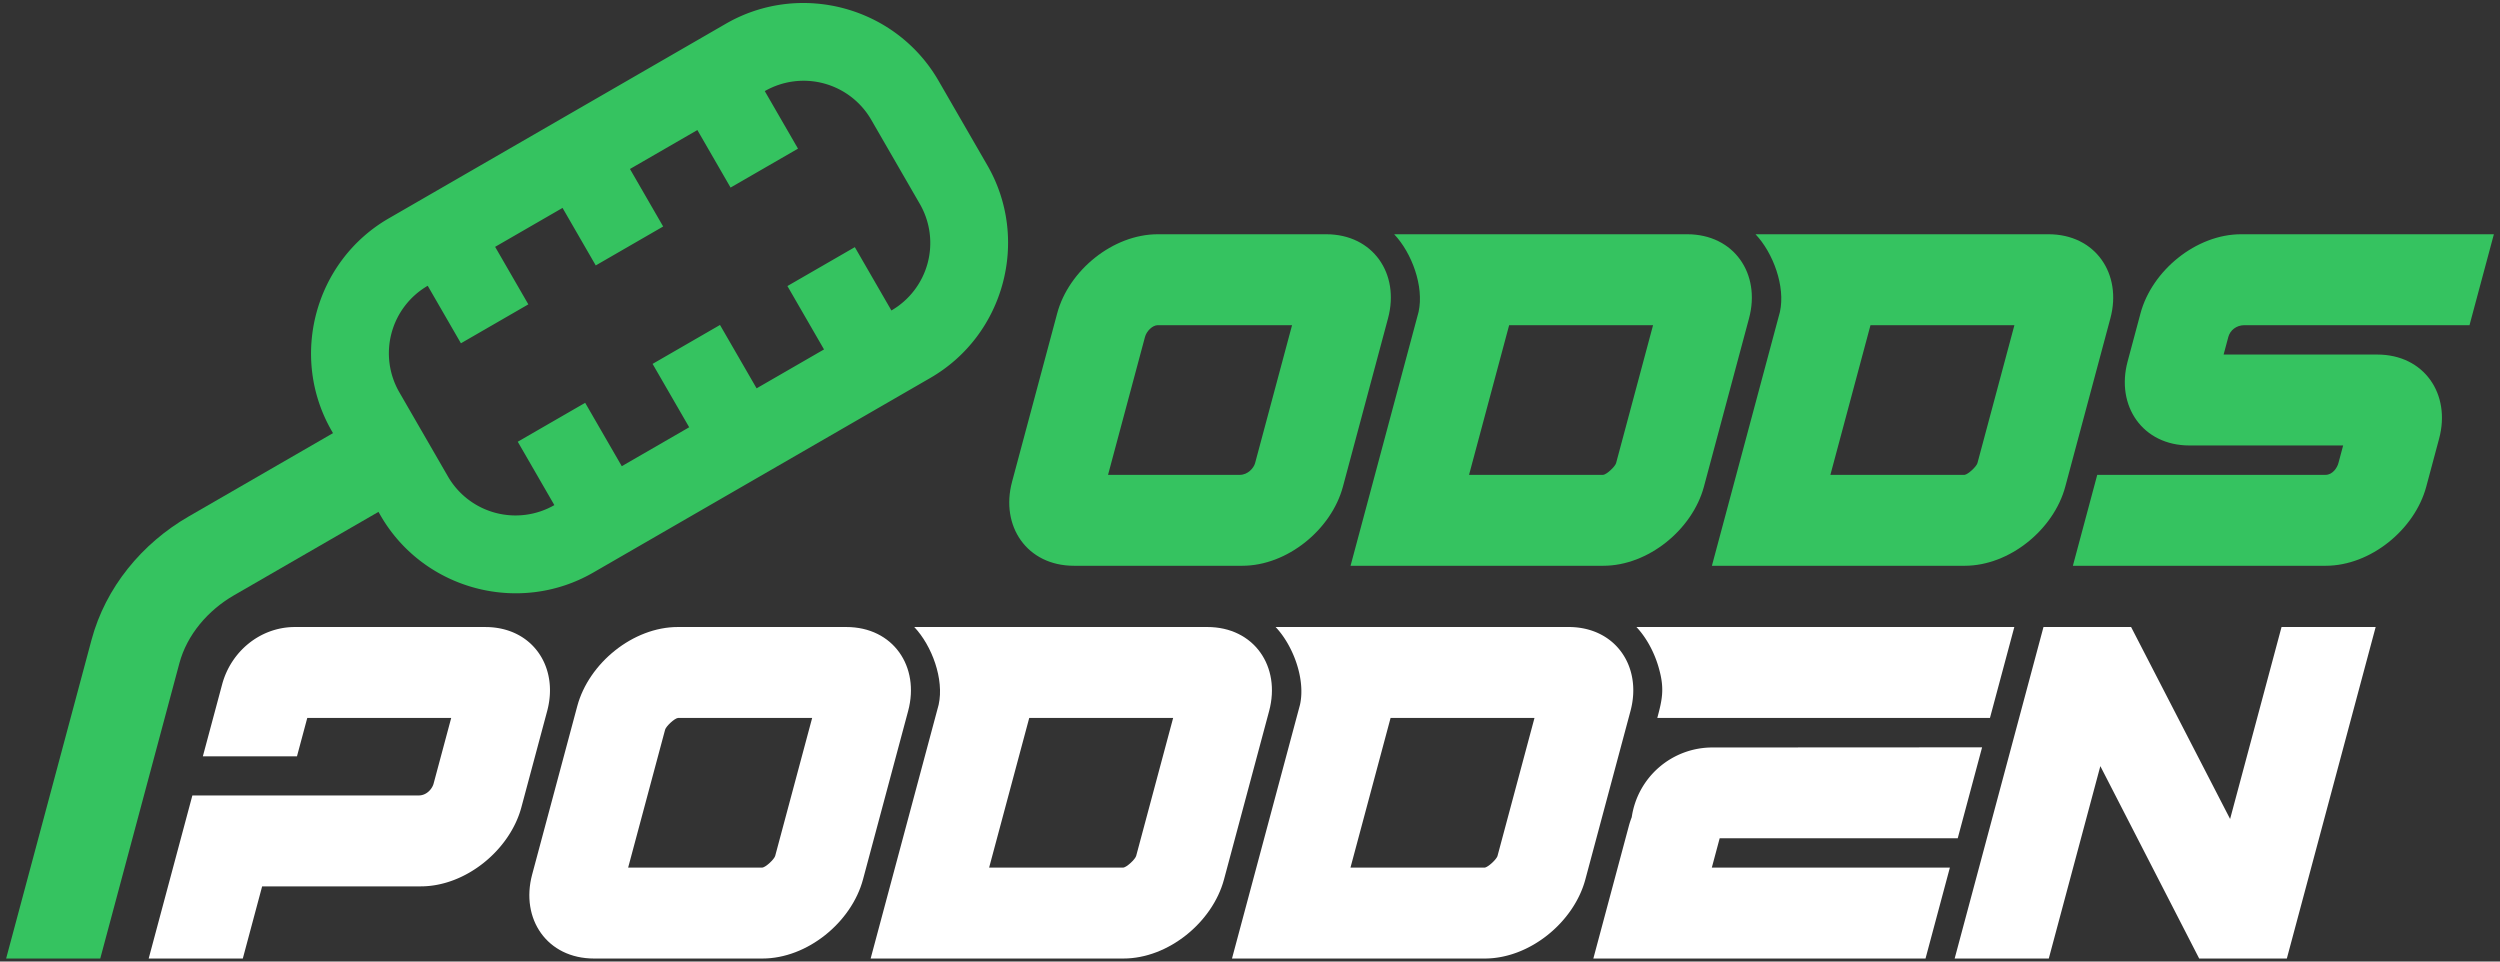 <svg data-name="Layer 1" xmlns="http://www.w3.org/2000/svg" version="1.1" viewBox="0 0 117 45">
  <rect x="0" y="0" width="117" height="45" fill="#333333" stroke="none"/>
  <g fill="#fff" fill-rule="evenodd">
    <path d="M38.009 33.6h-6.28c-.164.019-.559.39-.602.549l-1.73 6.455h6.28c.164-.019.559-.39.602-.549l1.73-6.455zM27.801 44.859c-2.199 0-3.452-1.856-2.897-3.93l2.112-7.882c.538-2.008 2.609-3.703 4.707-3.703h7.882c2.199 0 3.452 1.856 2.896 3.93l-2.112 7.882c-.538 2.008-2.609 3.703-4.707 3.703H27.8z"/>
    <path d="M54.903 33.6h-6.735l-1.877 7.004h6.28c.164-.019.559-.39.602-.549l1.73-6.455zm1.596-4.256c2.199 0 3.452 1.856 2.897 3.93l-2.112 7.882c-.538 2.008-2.609 3.703-4.707 3.703H40.746l3.183-11.878c.264-1.191-.314-2.764-1.142-3.637H56.5z"/>
    <path d="M71.814 33.6h-6.735l-1.877 7.004h6.28c.164-.019.559-.39.602-.549l1.73-6.455zm1.596-4.256c2.199 0 3.452 1.856 2.897 3.93l-2.112 7.882c-.538 2.008-2.608 3.703-4.707 3.703H57.657l3.183-11.878c.264-1.191-.314-2.764-1.142-3.637h13.713zM21.115 33.6H14.38l-.482 1.797H9.493l.902-3.365c.412-1.536 1.76-2.657 3.343-2.687h8.973c2.199 0 3.452 1.856 2.897 3.93l-1.207 4.504c-.538 2.008-2.608 3.703-4.707 3.703h-7.426l-.905 3.378H6.958l2.045-7.633h10.593c.382 0 .634-.323.695-.549l.825-3.077zm83.254 4.728l2.407-8.983h4.405l-4.157 15.514h-4.102l-4.626-9.005-2.413 9.005h-4.405l4.157-15.514h4.101l4.633 8.983zm-23.888.902l-.368 1.375h11.141l-1.14 4.255H74.568l1.656-6.182c.039-.147.086-.291.141-.432a3.812 3.812 0 013.771-3.264l12.626-.007-1.14 4.255H80.481zm13.789-9.885L93.13 33.6H77.561c.222-.825.345-1.343.091-2.264-.198-.758-.592-1.49-1.067-1.992H94.27z"/>
  </g>
  <g fill-rule="evenodd" fill="#35c360">
    <path d="M60.468 15.218h-6.28c-.262 0-.533.291-.602.549l-1.73 6.456h6.168c.375 0 .653-.32.714-.549l1.73-6.455zm-10.207 11.26c-2.199 0-3.452-1.856-2.897-3.93l2.112-7.882c.538-2.008 2.608-3.703 4.707-3.703h7.882c2.199 0 3.452 1.856 2.896 3.93l-2.112 7.882c-.538 2.008-2.608 3.703-4.707 3.703H50.26zm58.575-4.255c.326 0 .542-.326.602-.549l.221-.826h-7.191c-2.199 0-3.452-1.856-2.896-3.93l.603-2.252c.538-2.008 2.608-3.703 4.707-3.703h11.831l-1.14 4.255h-10.532c-.381 0-.673.242-.755.549l-.221.826h7.191c2.199 0 3.452 1.856 2.896 3.93l-.603 2.252c-.538 2.008-2.609 3.703-4.707 3.703H97.011l1.14-4.255h10.686z"/>
    <path d="M77.363 15.218h-6.735l-1.877 7.005h6.28c.164-.019.559-.39.602-.549l1.73-6.455zm1.596-4.255c2.199 0 3.452 1.856 2.897 3.93l-2.112 7.882c-.538 2.008-2.608 3.703-4.707 3.703H63.206L66.389 14.6c.264-1.191-.314-2.764-1.142-3.637H78.96z"/>
    <path d="M94.274 15.218h-6.735l-1.877 7.005h6.28c.164-.019.559-.39.602-.549l1.73-6.455zm1.596-4.255c2.199 0 3.452 1.856 2.897 3.93l-2.112 7.882c-.538 2.008-2.609 3.703-4.707 3.703H80.117L83.3 14.6c.264-1.191-.314-2.764-1.142-3.637h13.713z"/>
  </g>
  <g fill-rule="evenodd" fill="#35c360">
    <path d="M.287 44.859l3.997-14.916c.656-2.449 2.357-4.508 4.538-5.768l8.651-4.995 2.192 3.648-8.715 5.032c-1.211.699-2.196 1.839-2.556 3.184L4.692 44.859H.287z"/>
    <path d="M41.719 14.532l-1.713-2.966-3.155 1.821 1.713 2.966-3.155 1.821-1.713-2.966-3.155 1.822 1.713 2.966-3.155 1.822-1.713-2.966-3.155 1.821 1.713 2.966a3.653 3.653 0 01-4.976-1.333l-2.284-3.956a3.653 3.653 0 011.333-4.976l1.554 2.692 3.155-1.822-1.554-2.692 3.155-1.822 1.554 2.692 3.155-1.822-1.554-2.692 3.155-1.822 1.554 2.692 3.155-1.822-1.554-2.692a3.654 3.654 0 014.977 1.333l2.284 3.956a3.653 3.653 0 01-1.333 4.976zM30.815 2.933l3.155-1.822c3.471-2.004 7.949-.804 9.953 2.667l2.284 3.956c2.004 3.47.804 7.949-2.667 9.953l-15.775 9.108c-3.471 2.004-7.949.804-9.953-2.667l-2.284-3.956c-2.004-3.47-.804-7.949 2.667-9.953l12.62-7.286z"/>
  </g>
</svg>
